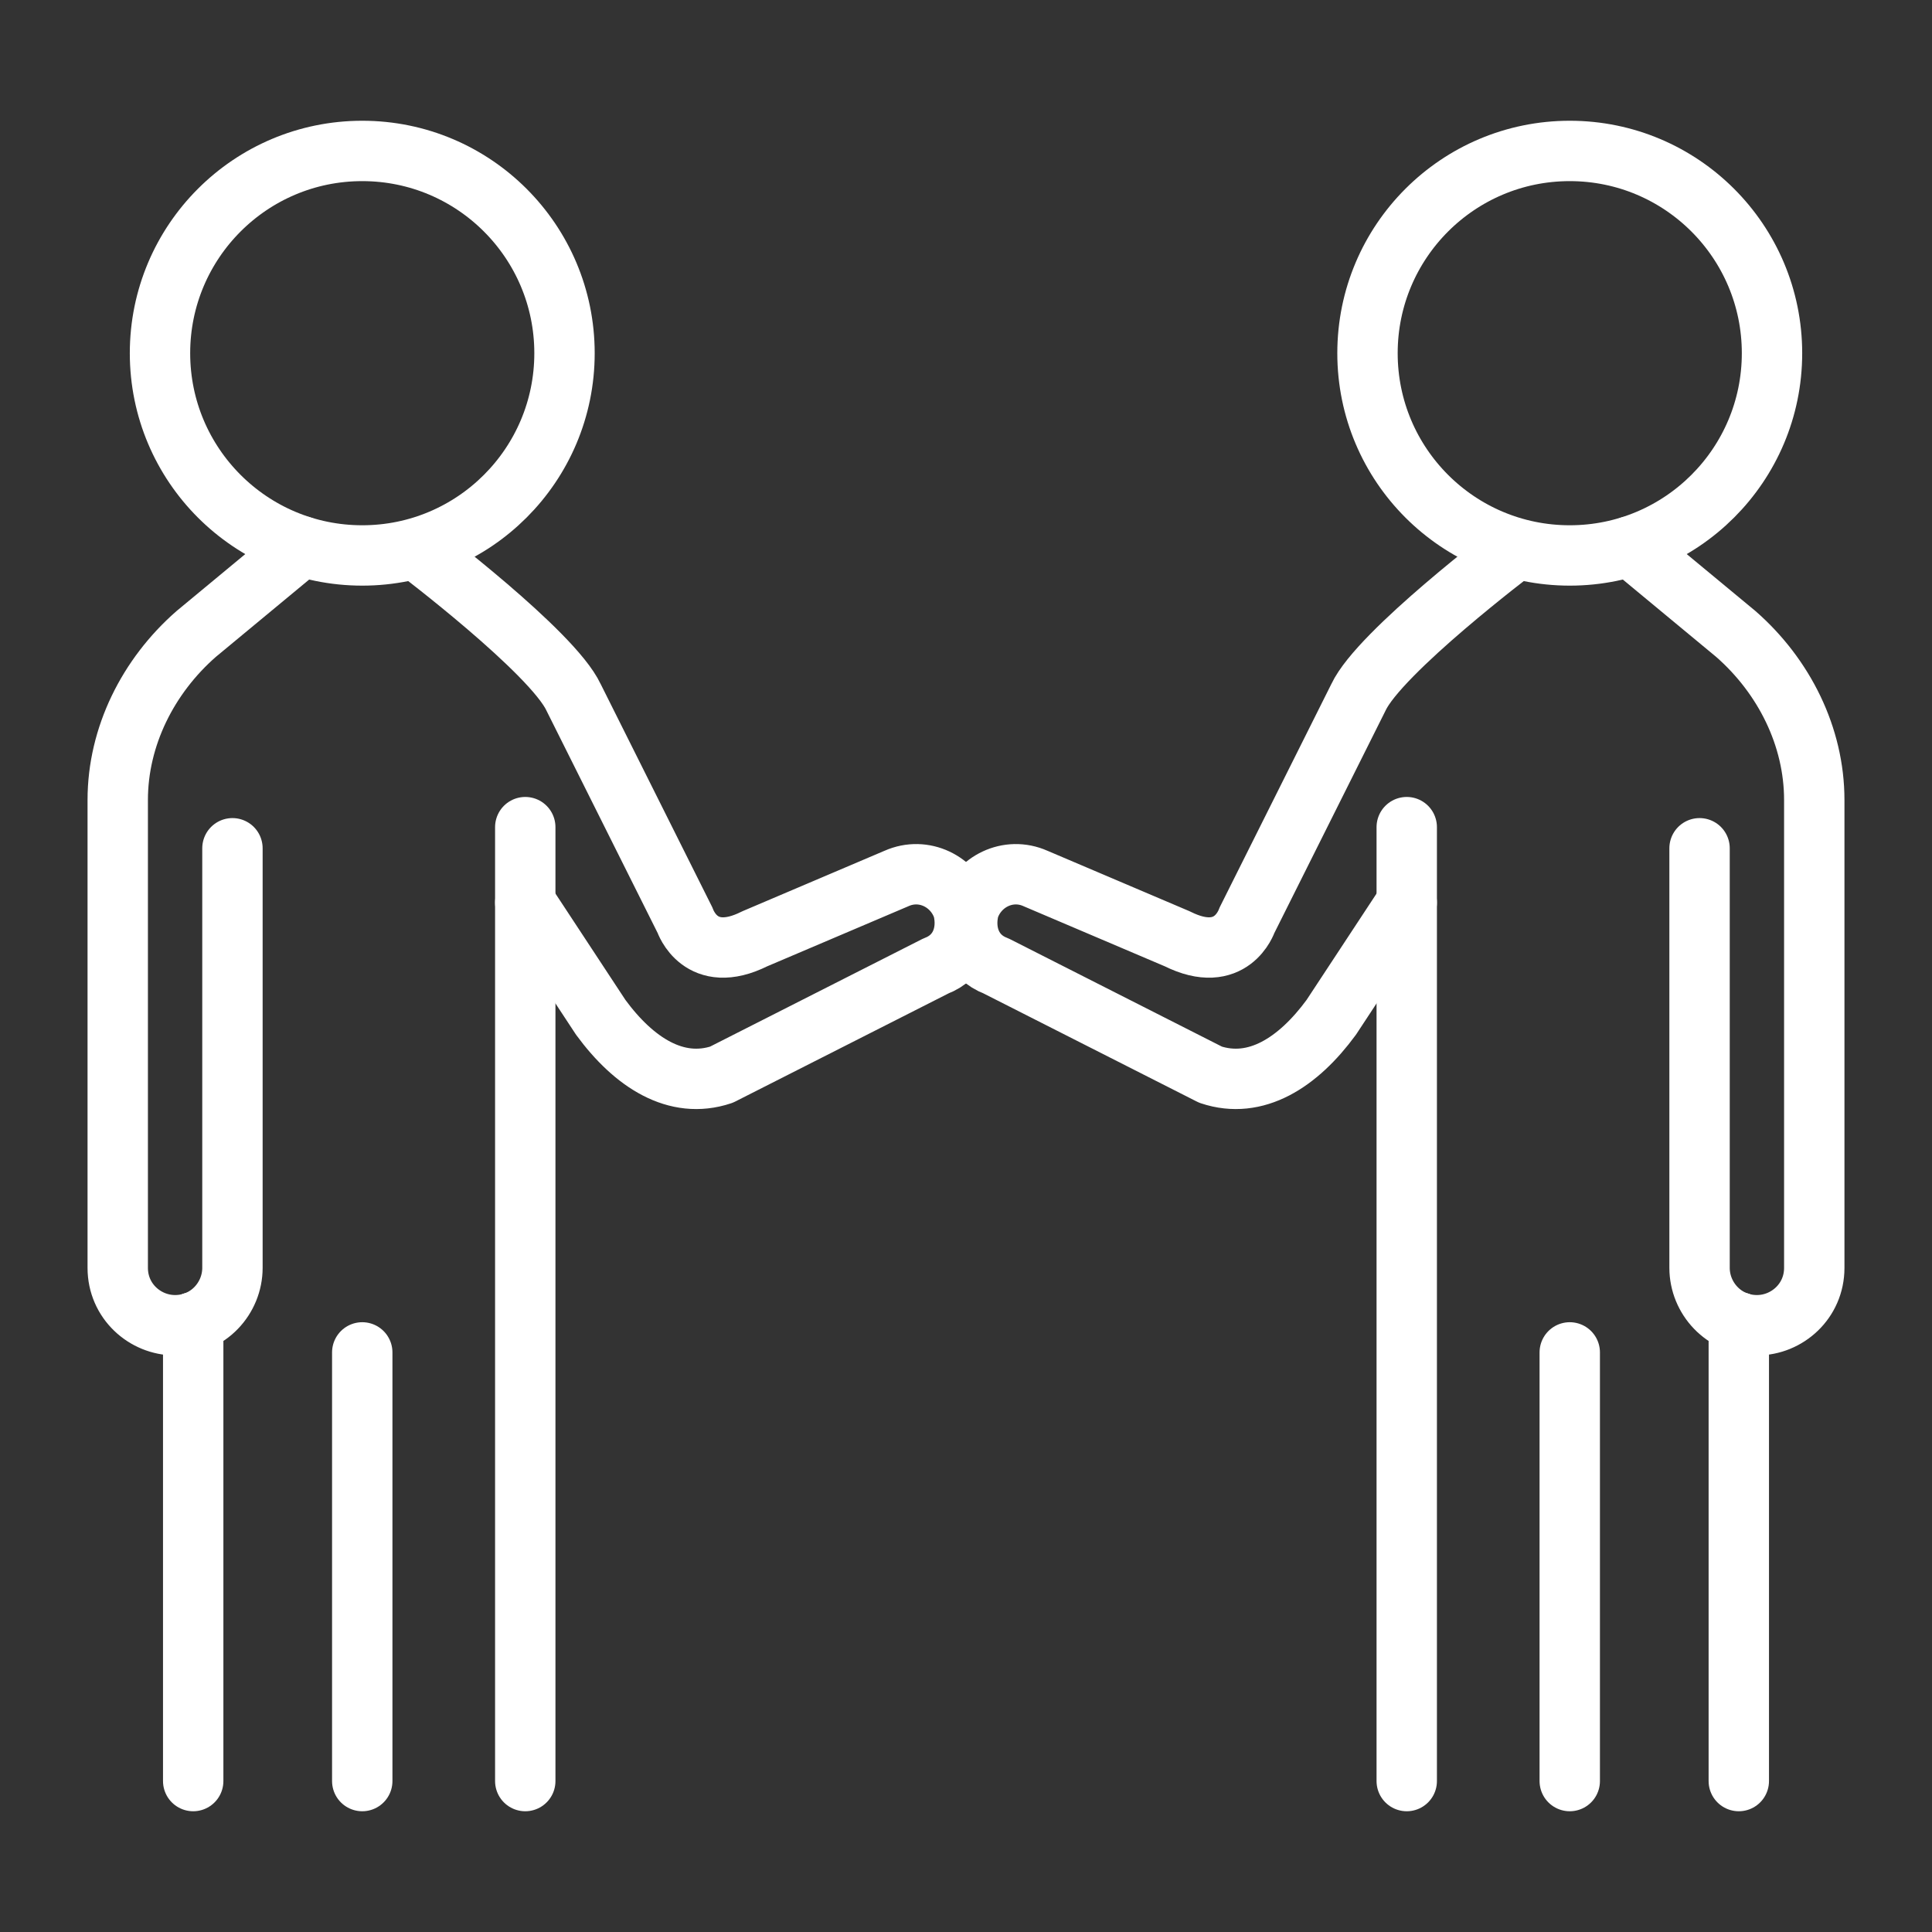 <?xml version="1.0" encoding="utf-8"?>
<!-- Generator: Adobe Illustrator 29.5.1, SVG Export Plug-In . SVG Version: 9.03 Build 0)  -->
<svg version="1.0" id="Layer_1" xmlns="http://www.w3.org/2000/svg" xmlns:xlink="http://www.w3.org/1999/xlink" x="0px" y="0px"
	 viewBox="0 0 64 64" style="enable-background:new 0 0 64 64;" xml:space="preserve">
<rect x="0" y="0" width="64" height="64" fill="#333333" stroke="none"/>
<style type="text/css">
	.st0{fill:none;stroke:#FFFFFF;stroke-width:2;stroke-linecap:round;stroke-linejoin:round;stroke-miterlimit:10;}
</style>
<g>
	<circle class="st0" cx="12" cy="11.7" r="6.7"/>
	<path class="st0" d="M10,18.1l-3.5,2.9c-1.6,1.4-2.6,3.4-2.6,5.5V42c0,1.1,0.9,1.9,1.9,1.9l0,0c1.1,0,1.9-0.9,1.9-1.9V28.1"/>
	<line class="st0" x1="17.4" y1="27.4" x2="17.4" y2="59"/>
	<line class="st0" x1="6.4" y1="43.8" x2="6.4" y2="59"/>
	<line class="st0" x1="12" y1="44.8" x2="12" y2="59"/>
	<path class="st0" d="M13.8,18.2c0,0,4.5,3.4,5.2,4.9l3.7,7.4c0,0,0.5,1.5,2.3,0.6l4.7-2c0.9-0.4,1.9,0.1,2.2,1l0,0
		c0.2,0.8-0.1,1.6-0.9,1.9l-7.1,3.6c-1.5,0.5-2.9-0.4-4-1.9l-2.5-3.8"/>
	<circle class="st0" cx="52" cy="11.7" r="6.7"/>
	<path class="st0" d="M54,18.1l3.5,2.9c1.6,1.4,2.6,3.4,2.6,5.5V42c0,1.1-0.9,1.9-1.9,1.9l0,0c-1.1,0-1.9-0.9-1.9-1.9V28.1"/>
	<line class="st0" x1="46.6" y1="27.4" x2="46.6" y2="59"/>
	<line class="st0" x1="57.6" y1="43.8" x2="57.6" y2="59"/>
	<line class="st0" x1="52" y1="44.8" x2="52" y2="59"/>
	<path class="st0" d="M50.2,18.2c0,0-4.5,3.4-5.2,4.9l-3.7,7.4c0,0-0.5,1.5-2.3,0.6l-4.7-2c-0.9-0.4-1.9,0.1-2.2,1l0,0
		c-0.2,0.8,0.1,1.6,0.9,1.9l7.1,3.6c1.5,0.5,2.9-0.4,4-1.9l2.5-3.8"/>
</g>
</svg>
